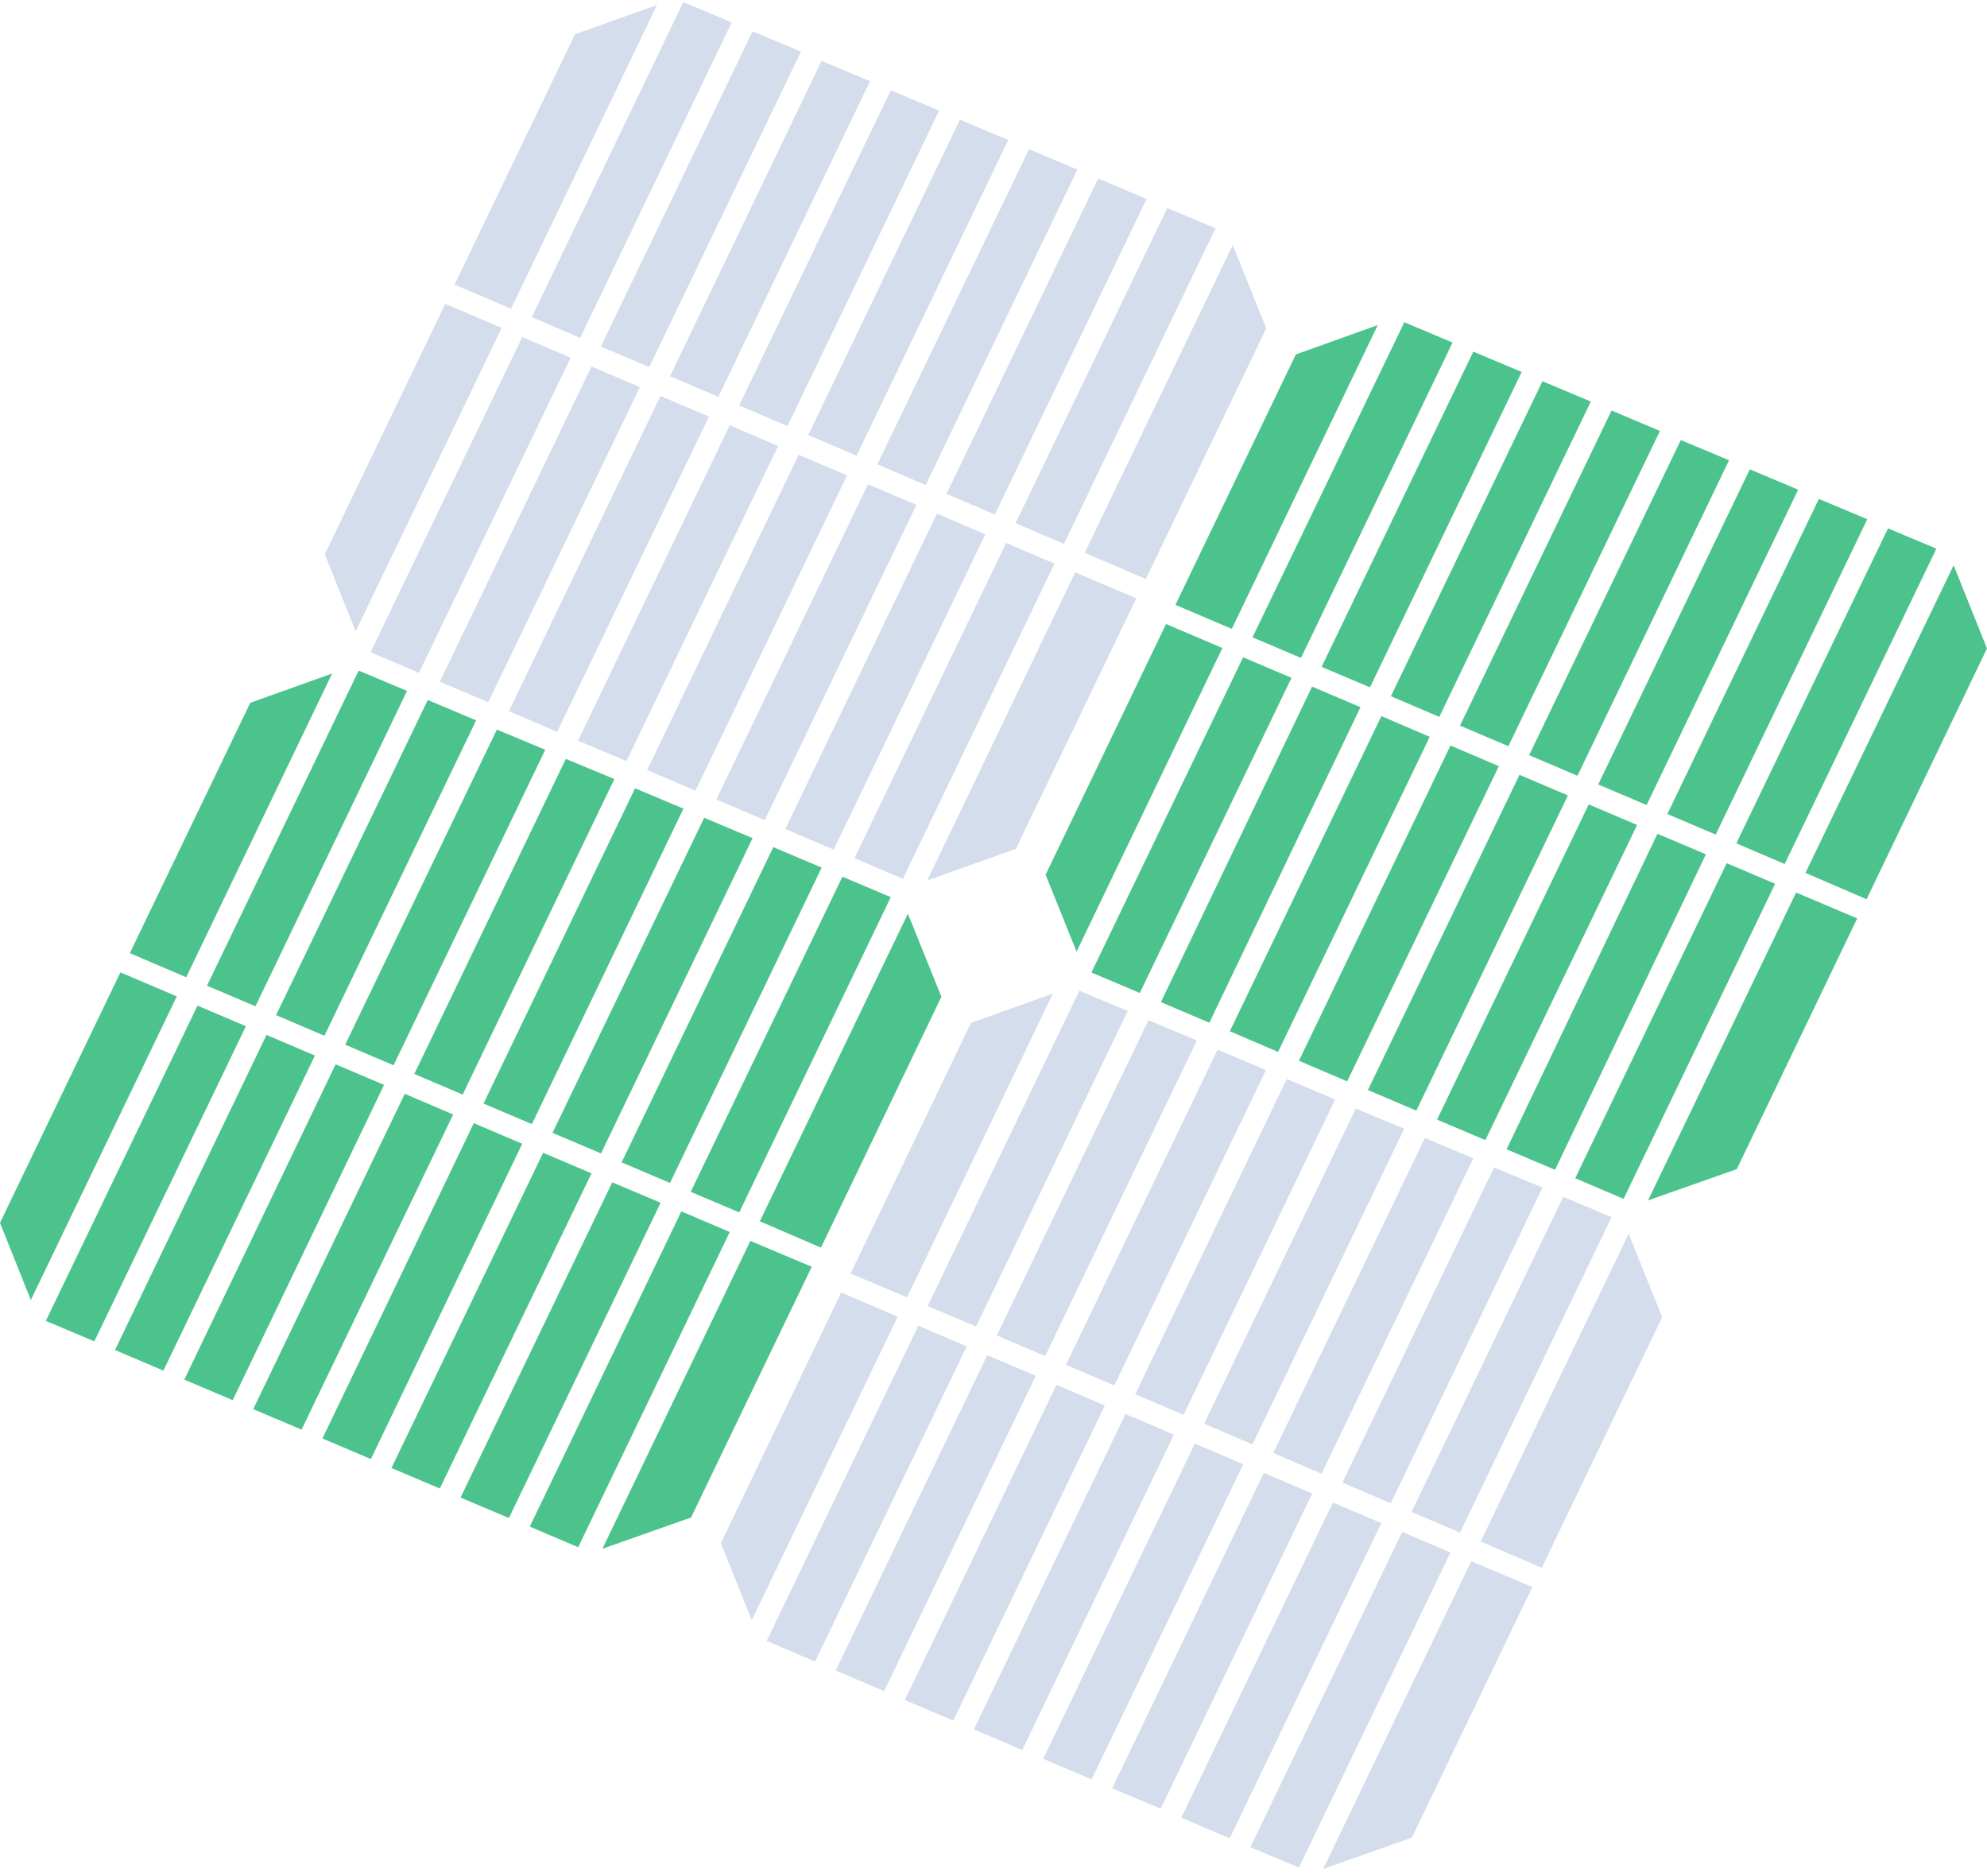 <svg
    viewBox='0 0 250 236'
    fill='none'
    xmlns='http://www.w3.org/2000/svg'
>
    <g clipPath='url(#clip0_1362_8)'>
        <path
            d='M153.195 132.055L134.109 171.696L140.195 174.286L159.28 134.611L153.195 132.055Z'
            fill='#D4DDEB'
        />
        <path
            d='M132.92 174.212L113.844 213.863L119.934 216.458L139.01 176.807L132.92 174.212Z'
            fill='#D4DDEB'
        />
        <path
            d='M150.334 181.606L131.25 221.254L137.34 223.85L156.424 184.202L150.334 181.606Z'
            fill='#D4DDEB'
        />
        <path
            d='M170.586 139.457L151.5 179.099L157.586 181.705L176.671 141.997L170.586 139.457Z'
            fill='#D4DDEB'
        />
        <path
            d='M141.608 177.881L122.531 217.551L128.622 220.145L147.698 180.476L141.608 177.881Z'
            fill='#D4DDEB'
        />
        <path
            d='M161.896 135.738L142.828 175.397L148.914 177.986L167.982 138.311L161.896 135.738Z'
            fill='#D4DDEB'
        />
        <path
            d='M124.216 170.484L105.148 210.143L111.234 212.749L130.32 173.074L124.216 170.484Z'
            fill='#D4DDEB'
        />
        <path
            d='M144.5 128.336L125.414 167.994L131.5 170.6L150.585 130.892L144.5 128.336Z'
            fill='#D4DDEB'
        />
        <path
            d='M115.538 166.775L96.461 206.426L102.551 209.021L121.628 169.37L115.538 166.775Z'
            fill='#D4DDEB'
        />
        <path
            d='M135.804 124.633L116.719 164.291L122.804 166.881L141.89 127.173L135.804 124.633Z'
            fill='#D4DDEB'
        />
        <path
            d='M105.838 162.598L90.703 194.122V194.155L94.584 203.816L112.946 165.636L105.838 162.598Z'
            fill='#D4DDEB'
        />
        <path
            d='M132.469 124.996L122.168 128.681L107.016 160.205L114.124 163.21L132.469 124.996Z'
            fill='#D4DDEB'
        />
        <path
            d='M185.104 196.395L166.477 235.107L177.642 231.172L192.794 199.648L185.104 196.395Z'
            fill='#D4DDEB'
        />
        <path
            d='M204.916 155.211L186.289 193.923L193.98 197.226L209.132 165.702L204.916 155.211Z'
            fill='#D4DDEB'
        />
        <path
            d='M167.702 189.013L148.625 228.664L154.715 231.259L173.792 191.608L167.702 189.013Z'
            fill='#D4DDEB'
        />
        <path
            d='M187.984 146.859L168.898 186.501L174.984 189.107L194.07 149.399L187.984 146.859Z'
            fill='#D4DDEB'
        />
        <path
            d='M196.679 150.562L177.594 190.204L183.697 192.794L202.765 153.119L196.679 150.562Z'
            fill='#D4DDEB'
        />
        <path
            d='M176.424 192.711L157.32 232.369L163.423 234.942L182.491 195.301L176.424 192.711Z'
            fill='#D4DDEB'
        />
        <path
            d='M159.015 185.289L139.93 224.964L146.033 227.537L165.101 187.879L159.015 185.289Z'
            fill='#D4DDEB'
        />
        <path
            d='M179.281 143.16L160.195 182.785L166.281 185.391L185.366 145.717L179.281 143.16Z'
            fill='#D4DDEB'
        />
        <path
            d='M200.153 50.514L194.068 47.957L175 87.582L181.086 90.188L200.153 50.514Z'
            fill='#4CC38C'
        />
        <path
            d='M154.734 129.728L160.802 132.334L179.888 92.692L173.802 90.086L154.734 129.728Z'
            fill='#4CC38C'
        />
        <path
            d='M191.179 97.471L172.109 137.125L178.2 139.719L197.269 100.065L191.179 97.471Z'
            fill='#4CC38C'
        />
        <path
            d='M217.544 57.899L211.476 55.359L192.391 95.001L198.476 97.591L217.544 57.899Z'
            fill='#4CC38C'
        />
        <path
            d='M163.43 133.447L169.498 136.037L188.583 96.379L182.498 93.789L163.43 133.447Z'
            fill='#4CC38C'
        />
        <path
            d='M208.849 54.214L202.763 51.641L183.695 91.282L189.781 93.872L208.849 54.214Z'
            fill='#4CC38C'
        />
        <path
            d='M165.08 86.376L146.062 126.07L152.157 128.656L171.175 88.962L165.08 86.376Z'
            fill='#4CC38C'
        />
        <path
            d='M191.452 46.795L185.367 44.238L166.281 83.897L172.367 86.47L191.452 46.795Z'
            fill='#4CC38C'
        />
        <path
            d='M137.32 122.342L143.406 124.915L162.491 85.273L156.406 82.684L137.32 122.342Z'
            fill='#4CC38C'
        />
        <path
            d='M182.757 43.092L176.689 40.535L157.586 80.177L163.689 82.766L182.757 43.092Z'
            fill='#4CC38C'
        />
        <path
            d='M131.555 110.041L135.453 119.719L153.798 81.521L146.707 78.5L131.555 110.041Z'
            fill='#4CC38C'
        />
        <path
            d='M173.344 40.898L163.043 44.584L147.891 76.091L154.982 79.112L173.344 40.898Z'
            fill='#4CC38C'
        />
        <path
            d='M207.352 151.01L218.517 147.076L233.669 115.535L225.979 112.281L207.352 151.01Z'
            fill='#4CC38C'
        />
        <path
            d='M249.999 81.572L245.801 71.113L227.156 109.809L234.847 113.129L249.999 81.572Z'
            fill='#4CC38C'
        />
        <path
            d='M208.536 104.89L189.555 144.582L195.651 147.164L214.632 107.472L208.536 104.89Z'
            fill='#4CC38C'
        />
        <path
            d='M234.935 65.318L228.849 62.762L209.781 102.403L215.867 104.993L234.935 65.318Z'
            fill='#4CC38C'
        />
        <path
            d='M243.632 69.021L237.547 66.465L218.461 106.09L224.546 108.696L243.632 69.021Z'
            fill='#4CC38C'
        />
        <path
            d='M217.25 108.584L198.188 148.223L204.278 150.817L223.34 111.178L217.25 108.584Z'
            fill='#4CC38C'
        />
        <path
            d='M180.805 140.85L186.89 143.423L205.976 103.781L199.89 101.191L180.805 140.85Z'
            fill='#4CC38C'
        />
        <path
            d='M226.239 61.599L220.154 59.043L201.086 98.685L207.171 101.274L226.239 61.599Z'
            fill='#4CC38C'
        />
        <path
            d='M68.601 94.321L62.515 91.781L43.43 131.423L49.515 134.013L68.601 94.321Z'
            fill='#4CC38C'
        />
        <path
            d='M42.227 133.888L23.188 173.555L29.28 176.145L48.32 136.478L42.227 133.888Z'
            fill='#4CC38C'
        />
        <path
            d='M59.61 141.294L40.57 180.961L46.663 183.551L65.703 143.884L59.61 141.294Z'
            fill='#4CC38C'
        />
        <path
            d='M85.989 101.724L79.904 99.168L60.836 138.826L66.921 141.416L85.989 101.724Z'
            fill='#4CC38C'
        />
        <path
            d='M31.859 177.273L37.945 179.846L57.013 140.204L50.927 137.598L31.859 177.273Z'
            fill='#4CC38C'
        />
        <path
            d='M77.296 98.005L71.193 95.465L52.125 135.106L58.211 137.696L77.296 98.005Z'
            fill='#4CC38C'
        />
        <path
            d='M33.531 130.193L14.469 169.832L20.559 172.426L39.621 132.787L33.531 130.193Z'
            fill='#4CC38C'
        />
        <path
            d='M59.906 90.619L53.82 88.062L34.734 127.704L40.82 130.294L59.906 90.619Z'
            fill='#4CC38C'
        />
        <path
            d='M5.766 166.166L11.869 168.739L30.937 129.097L24.851 126.508L5.766 166.166Z'
            fill='#4CC38C'
        />
        <path
            d='M51.21 86.916L45.125 84.359L26.039 124.001L32.142 126.591L51.21 86.916Z'
            fill='#4CC38C'
        />
        <path
            d='M0 153.832L3.881 163.543L22.243 125.345L15.152 122.324L0 153.832Z'
            fill='#4CC38C'
        />
        <path
            d='M41.789 84.727L31.488 88.412L16.336 119.903L23.427 122.941L41.789 84.727Z'
            fill='#4CC38C'
        />
        <path
            d='M75.797 194.834L86.945 190.9L102.132 159.359L94.406 156.105L75.797 194.834Z'
            fill='#4CC38C'
        />
        <path
            d='M118.444 125.396L114.229 114.938L95.602 153.633L103.292 156.953L118.444 125.396Z'
            fill='#4CC38C'
        />
        <path
            d='M57.945 188.393L64.031 190.966L83.116 151.307L77.031 148.734L57.945 188.393Z'
            fill='#4CC38C'
        />
        <path
            d='M103.382 109.143L97.296 106.57L78.211 146.229L84.296 148.818L103.382 109.143Z'
            fill='#4CC38C'
        />
        <path
            d='M112.077 112.862L105.992 110.289L86.906 149.931L93.009 152.52L112.077 112.862Z'
            fill='#4CC38C'
        />
        <path
            d='M85.725 152.393L66.656 192.047L72.747 194.641L91.816 154.987L85.725 152.393Z'
            fill='#4CC38C'
        />
        <path
            d='M49.25 184.678L55.336 187.251L74.421 147.609L68.336 145.02L49.25 184.678Z'
            fill='#4CC38C'
        />
        <path
            d='M94.687 105.444L88.601 102.871L69.516 142.513L75.619 145.102L94.687 105.444Z'
            fill='#4CC38C'
        />
        <path
            d='M103.365 7.668L84.297 47.326L90.382 49.916L109.468 10.208L103.365 7.668Z'
            fill='#D4DDEB'
        />
        <path
            d='M83.099 49.816L64.031 89.458L70.099 92.064L89.202 52.406L83.099 49.816Z'
            fill='#D4DDEB'
        />
        <path
            d='M100.49 57.219L81.422 96.877L87.507 99.467L106.575 59.792L100.49 57.219Z'
            fill='#D4DDEB'
        />
        <path
            d='M120.773 15.055L101.688 54.73L107.773 57.319L126.859 17.611L120.773 15.055Z'
            fill='#D4DDEB'
        />
        <path
            d='M91.812 53.5L72.727 93.175L78.812 95.748L97.898 56.106L91.812 53.5Z'
            fill='#D4DDEB'
        />
        <path
            d='M112.078 11.367L92.992 51.009L99.078 53.599L118.163 13.907L112.078 11.367Z'
            fill='#D4DDEB'
        />
        <path
            d='M74.42 46.102L55.336 85.75L61.425 88.346L80.51 48.698L74.42 46.102Z'
            fill='#D4DDEB'
        />
        <path
            d='M94.687 3.949L75.602 43.591L81.687 46.181L100.773 6.489L94.687 3.949Z'
            fill='#D4DDEB'
        />
        <path
            d='M65.709 42.403L46.625 82.051L52.715 84.647L71.799 44.999L65.709 42.403Z'
            fill='#D4DDEB'
        />
        <path
            d='M85.974 0.262L66.906 39.903L72.992 42.51L92.06 2.818L85.974 0.262Z'
            fill='#D4DDEB'
        />
        <path
            d='M56.019 38.227L40.867 69.717V69.734L44.748 79.429L63.128 41.248L56.019 38.227Z'
            fill='#D4DDEB'
        />
        <path
            d='M82.659 0.629L72.34 4.314L57.188 35.805L64.296 38.843L82.659 0.629Z'
            fill='#D4DDEB'
        />
        <path
            d='M135.273 72.008L116.664 110.753L127.812 106.786L142.964 75.261L135.273 72.008Z'
            fill='#D4DDEB'
        />
        <path
            d='M155.104 30.824L136.477 69.536L144.167 72.84L159.319 41.299L155.104 30.824Z'
            fill='#D4DDEB'
        />
        <path
            d='M117.881 64.62L98.805 104.289L104.895 106.883L123.972 67.214L117.881 64.62Z'
            fill='#D4DDEB'
        />
        <path
            d='M138.172 22.457L119.086 62.132L125.171 64.722L144.257 25.03L138.172 22.457Z'
            fill='#D4DDEB'
        />
        <path
            d='M146.867 26.176L127.781 65.817L133.867 68.424L152.935 28.716L146.867 26.176Z'
            fill='#D4DDEB'
        />
        <path
            d='M126.584 68.306L107.508 107.957L113.598 110.552L132.675 70.901L126.584 68.306Z'
            fill='#D4DDEB'
        />
        <path
            d='M109.209 60.923L90.133 100.574L96.223 103.169L115.3 63.518L109.209 60.923Z'
            fill='#D4DDEB'
        />
        <path
            d='M129.468 18.773L110.383 58.415L116.468 61.021L135.554 21.33L129.468 18.773Z'
            fill='#D4DDEB'
        />
    </g>
    <defs>
        <clipPath id='clip0_1362_8'>
            <rect
                width='250'
                height='235.277'
                fill='white'
                transform='translate(0 0.047)'
            />
        </clipPath>
    </defs>
</svg>